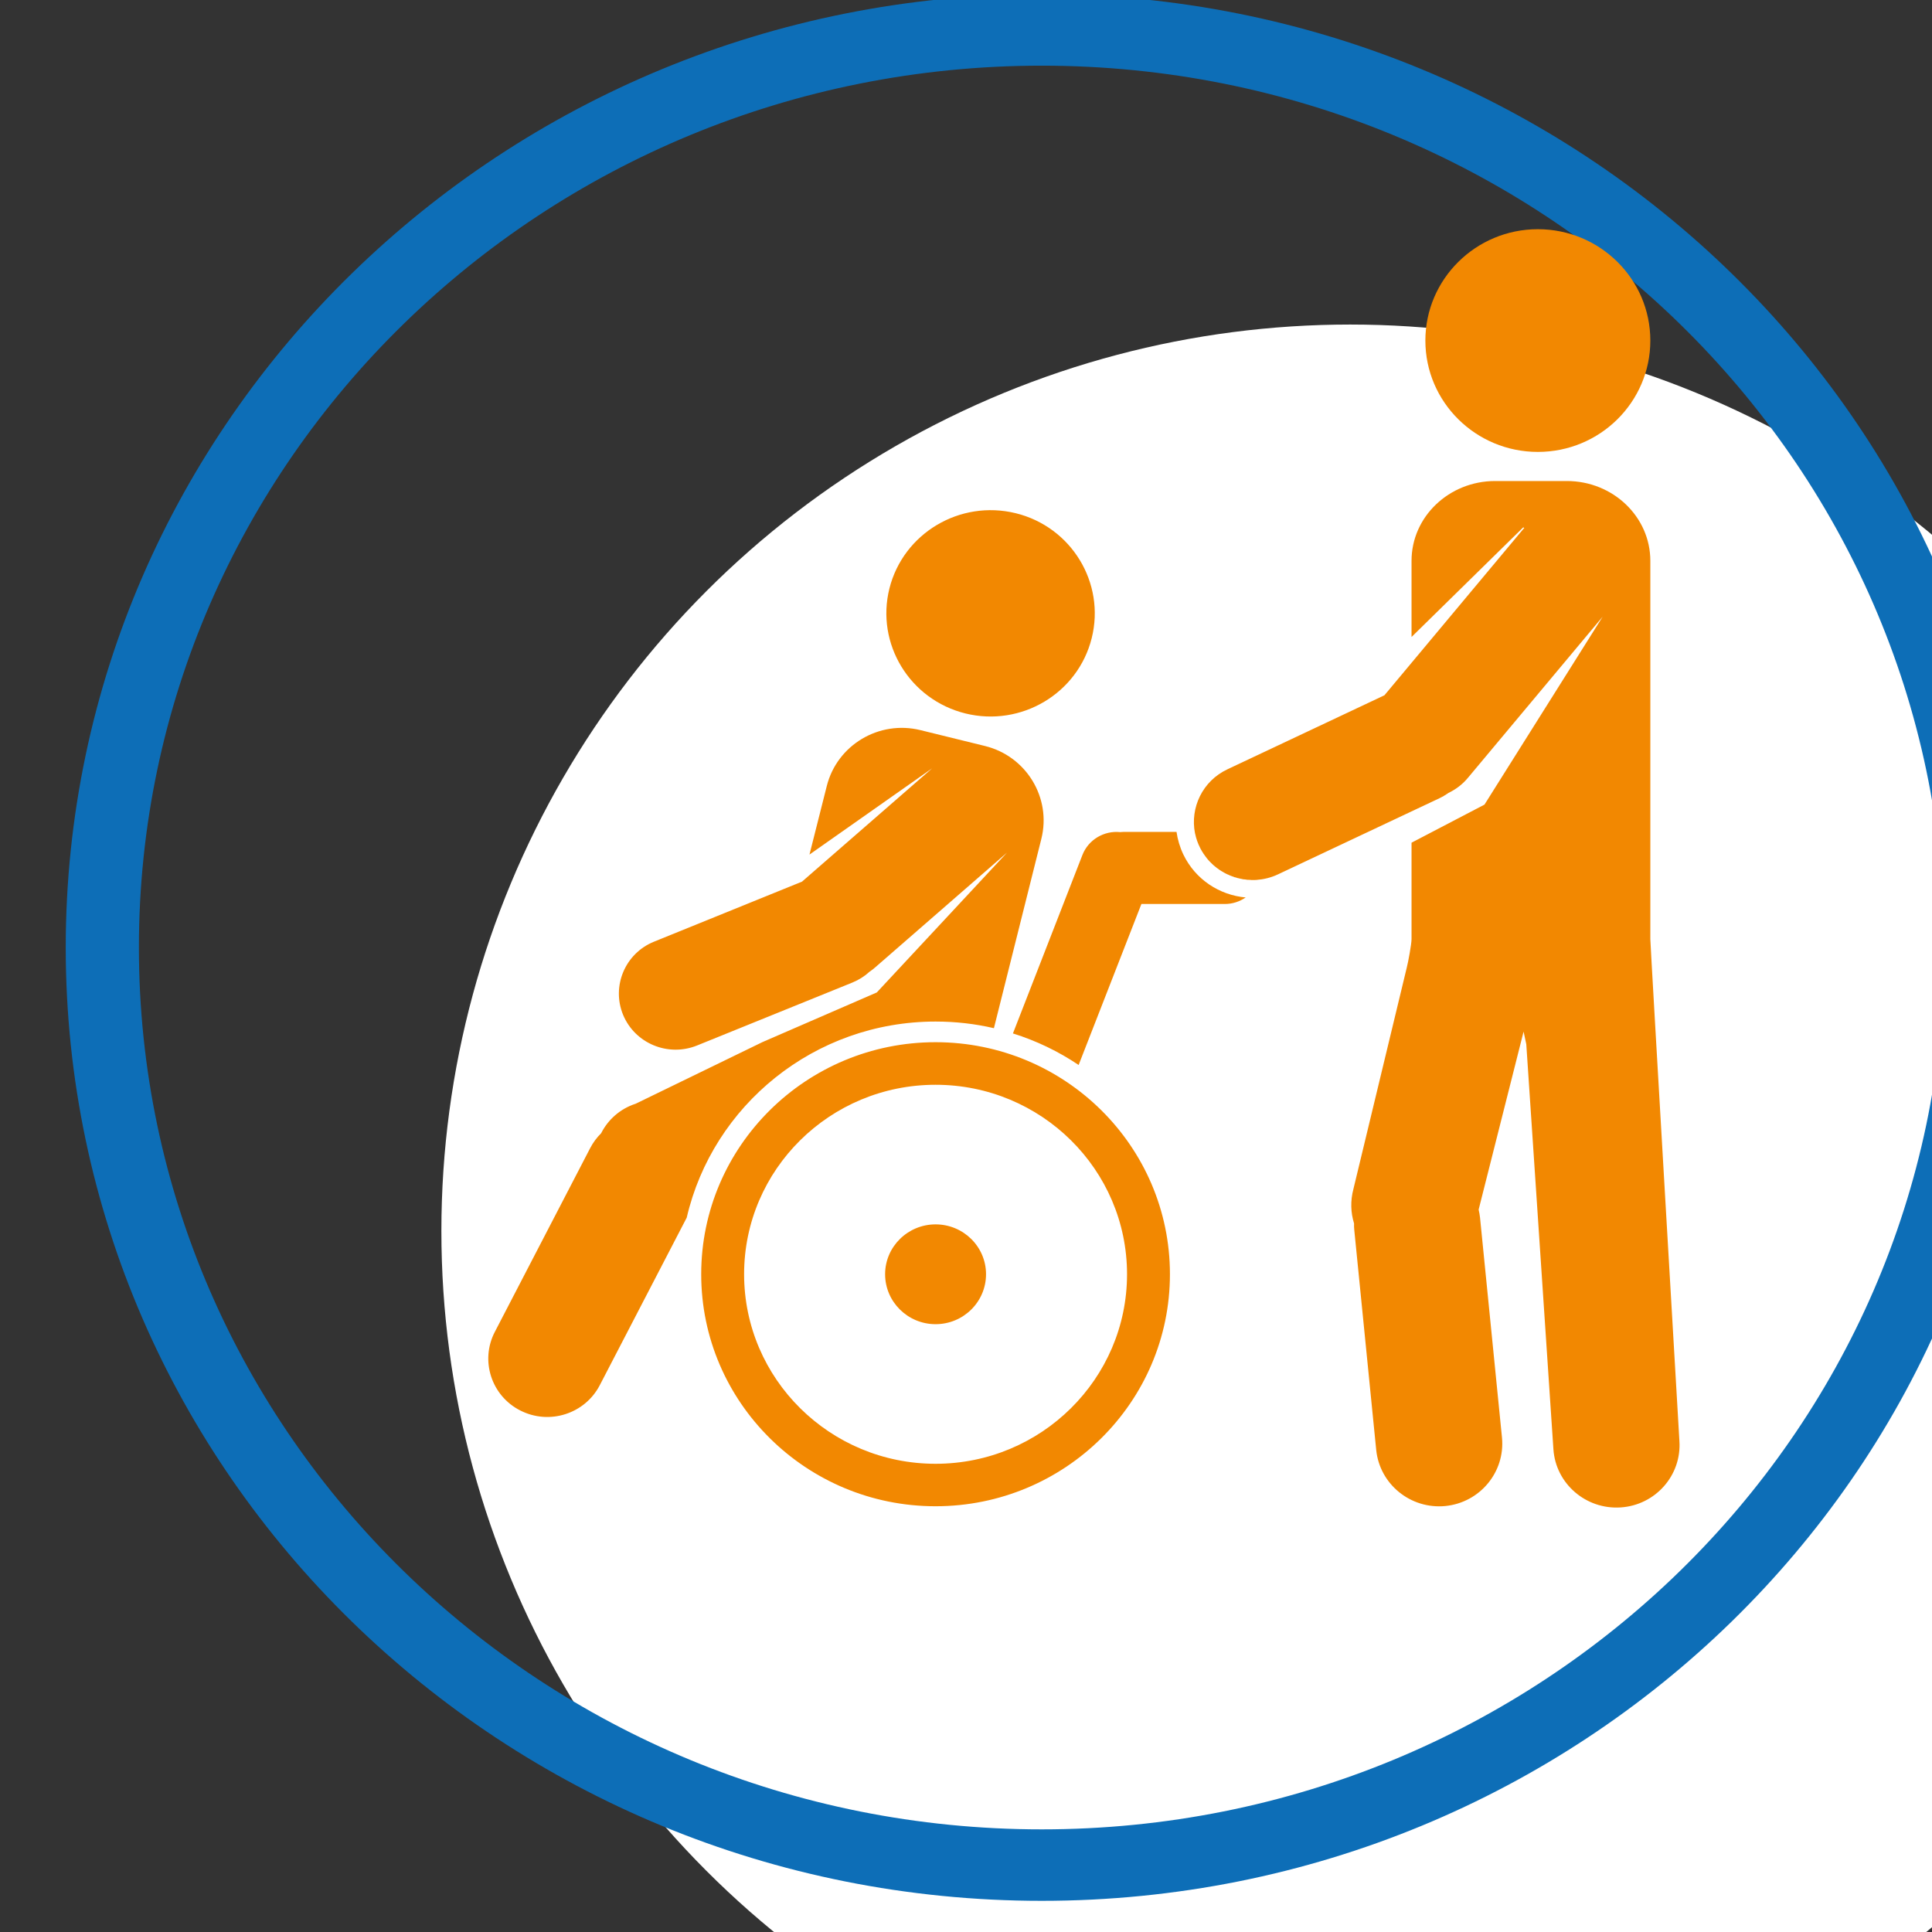 <?xml version="1.0" encoding="UTF-8" standalone="no"?>
<!DOCTYPE svg PUBLIC "-//W3C//DTD SVG 1.1//EN" "http://www.w3.org/Graphics/SVG/1.1/DTD/svg11.dtd">
<svg width="100%" height="100%" viewBox="0 0 138 138" version="1.1" xmlns="http://www.w3.org/2000/svg" xmlns:xlink="http://www.w3.org/1999/xlink" xml:space="preserve" xmlns:serif="http://www.serif.com/" style="fill-rule:evenodd;clip-rule:evenodd;stroke-linejoin:round;stroke-miterlimit:2;">
    <rect x="0" y="0" width="138" height="138" fill="#333333" stroke="none"/>
    <g transform="matrix(1,0,0,1,-1612.25,-2302.49)">
        <g transform="matrix(22.7,0,0,23.878,-52039.7,6111.58)">
            <g transform="matrix(1,0,0,1,2.829,1.625)">
                <g transform="matrix(0.058,0,0,0.055,2220.41,-294.849)">
                    <circle cx="2491.92" cy="2497.88" r="49.301" style="fill:white;"/>
                </g>
                <g transform="matrix(1,0,0,1,-19.209,-7.029)">
                    <g>
                        <g>
                            <g transform="matrix(0.014,0,0,0.013,2368.8,-156.529)">
                                <path d="M1027.14,184.049C906.072,184.049 807.777,282.344 807.777,403.415C807.777,524.486 906.072,622.781 1027.14,622.781C1148.21,622.781 1246.51,524.486 1246.51,403.415C1246.51,282.344 1148.21,184.049 1027.14,184.049ZM1027.14,200.495C1139.14,200.495 1230.06,291.42 1230.06,403.415C1230.06,515.41 1139.14,606.335 1027.14,606.335C915.149,606.335 824.223,515.41 824.223,403.415C824.223,291.42 915.149,200.495 1027.14,200.495Z" style="fill:rgb(13,110,183);"/>
                            </g>
                            <g transform="matrix(0.034,0,0,0.032,2314.34,-231.242)">
                                <path d="M2056.42,2475.09L2069.27,2459.55C2069.3,2459.51 2069.33,2459.48 2069.36,2459.45L2069.27,2459.39L2058.93,2469.64L2058.93,2462.52C2058.93,2458.4 2062.4,2455.06 2066.67,2455.06L2073.3,2455.06C2077.57,2455.06 2081.03,2458.4 2081.03,2462.52L2081.03,2497.89C2081.03,2498.41 2083.72,2544.79 2083.72,2544.79C2083.94,2548.01 2081.5,2550.8 2078.28,2551.01C2075.06,2551.22 2072.27,2548.78 2072.06,2545.57L2069.55,2507.71L2069.3,2506.53L2065.14,2523.17C2065.2,2523.42 2065.24,2523.67 2065.27,2523.93L2067.3,2544.48C2067.61,2547.7 2065.26,2550.56 2062.05,2550.88C2058.84,2551.19 2055.98,2548.84 2055.66,2545.63L2053.63,2525.07C2053.61,2524.87 2053.6,2524.66 2053.61,2524.46C2053.3,2523.45 2053.26,2522.35 2053.55,2521.25L2058.49,2500.54C2058.62,2500.05 2058.93,2498.33 2058.93,2497.89L2058.93,2488.87L2065.68,2485.31L2076.62,2467.74L2064.17,2482.78C2063.66,2483.41 2063.03,2483.89 2062.34,2484.22C2062.34,2484.22 2062.33,2484.23 2062.33,2484.23L2062.29,2484.26L2062.27,2484.27L2062.24,2484.29L2062.22,2484.31L2062.19,2484.32L2062.16,2484.34L2062.14,2484.36L2062.1,2484.38L2062.09,2484.39L2062.05,2484.42L2062.04,2484.42L2061.99,2484.45C2061.97,2484.47 2061.95,2484.48 2061.93,2484.49L2061.88,2484.52L2061.87,2484.53L2061.83,2484.55L2061.81,2484.56L2061.77,2484.58L2061.75,2484.59L2061.72,2484.61L2061.68,2484.62L2061.66,2484.64L2061.62,2484.66L2061.61,2484.66L2061.56,2484.69L2061.56,2484.69C2061.54,2484.7 2061.52,2484.71 2061.5,2484.72L2046.57,2491.83C2045.92,2492.14 2045.25,2492.3 2044.58,2492.35L2044.58,2492.35C2044.51,2492.35 2044.44,2492.35 2044.37,2492.36L2044.34,2492.36L2044.31,2492.36C2044.28,2492.36 2044.24,2492.36 2044.21,2492.36C2044.18,2492.36 2044.14,2492.36 2044.11,2492.36L2044.08,2492.36L2044.05,2492.35C2043.98,2492.35 2043.92,2492.35 2043.85,2492.34L2043.81,2492.34L2043.75,2492.34C2043.73,2492.33 2043.71,2492.33 2043.68,2492.33L2043.62,2492.32L2043.55,2492.31L2043.49,2492.3C2043.47,2492.3 2043.44,2492.3 2043.42,2492.3L2043.36,2492.29L2043.29,2492.28L2043.23,2492.26C2043.21,2492.26 2043.19,2492.26 2043.16,2492.25L2043.1,2492.24L2043.04,2492.22L2042.97,2492.21L2042.91,2492.19L2042.87,2492.18L2042.85,2492.18L2042.78,2492.16L2042.72,2492.14L2042.66,2492.12L2042.62,2492.11L2042.6,2492.11L2042.53,2492.09L2042.47,2492.06L2042.43,2492.05L2042.41,2492.04L2042.38,2492.03L2042.35,2492.02L2042.33,2492.01L2042.29,2492L2042.23,2491.97L2042.18,2491.96L2042.17,2491.95L2042.14,2491.94L2042.11,2491.92L2042.09,2491.92L2042.05,2491.9L2041.99,2491.87L2041.95,2491.85L2041.93,2491.85L2041.9,2491.83L2041.87,2491.82L2041.85,2491.81L2041.81,2491.79L2041.75,2491.76L2041.71,2491.74L2041.69,2491.73L2041.67,2491.72L2041.64,2491.7L2041.62,2491.69L2041.58,2491.67L2041.53,2491.64L2041.49,2491.61L2041.47,2491.6L2041.44,2491.59L2041.41,2491.57L2041.4,2491.56L2041.35,2491.53L2041.31,2491.51L2041.27,2491.48L2041.24,2491.46L2041.22,2491.45L2041.19,2491.43L2041.13,2491.39L2041.09,2491.36L2041.08,2491.35L2041.05,2491.33L2041.03,2491.31L2041.01,2491.3L2040.97,2491.27L2040.97,2491.27C2040.95,2491.26 2040.94,2491.25 2040.92,2491.24L2040.88,2491.21L2040.87,2491.19L2040.84,2491.17L2040.82,2491.15L2040.8,2491.14L2040.76,2491.11C2040.75,2491.1 2040.73,2491.08 2040.72,2491.07L2040.68,2491.04L2040.66,2491.03L2040.64,2491.01L2040.61,2490.98L2040.6,2490.97L2040.56,2490.94C2040.55,2490.92 2040.53,2490.91 2040.52,2490.9L2040.49,2490.86L2040.47,2490.85L2040.45,2490.83L2040.42,2490.8L2040.41,2490.79L2040.37,2490.75C2040.36,2490.74 2040.34,2490.72 2040.33,2490.71L2040.3,2490.68L2040.28,2490.66L2040.26,2490.64L2040.23,2490.61L2040.23,2490.61C2040.22,2490.59 2040.2,2490.58 2040.19,2490.56L2040.15,2490.52L2040.12,2490.48L2040.1,2490.46L2040.08,2490.44L2040.06,2490.41L2040.05,2490.41C2040.04,2490.39 2040.03,2490.37 2040.02,2490.36L2039.98,2490.32L2039.95,2490.28L2039.93,2490.25L2039.92,2490.23L2039.89,2490.19C2039.87,2490.18 2039.86,2490.16 2039.85,2490.14L2039.82,2490.1L2039.79,2490.06L2039.77,2490.03L2039.76,2490.01L2039.73,2489.97C2039.72,2489.96 2039.71,2489.94 2039.69,2489.92L2039.67,2489.88L2039.65,2489.86L2039.64,2489.83L2039.62,2489.8L2039.61,2489.79L2039.58,2489.74C2039.57,2489.73 2039.56,2489.71 2039.55,2489.69L2039.52,2489.65L2039.51,2489.63L2039.5,2489.6L2039.48,2489.57L2039.47,2489.55L2039.44,2489.5C2039.43,2489.49 2039.42,2489.47 2039.41,2489.45L2039.39,2489.41L2039.38,2489.38L2039.37,2489.36L2039.35,2489.32L2039.34,2489.31L2039.32,2489.26C2039.32,2489.26 2039.3,2489.21 2039.3,2489.21L2039.28,2489.17L2039.26,2489.13C2039.25,2489.11 2039.24,2489.09 2039.23,2489.07L2039.22,2489.04L2039.2,2489C2039.2,2488.98 2039.19,2488.96 2039.18,2488.94L2039.17,2488.91L2039.15,2488.87C2039.14,2488.85 2039.14,2488.83 2039.13,2488.81L2039.12,2488.78L2039.1,2488.74C2039.1,2488.72 2039.09,2488.7 2039.08,2488.68L2039.07,2488.65L2039.06,2488.61C2039.05,2488.59 2039.05,2488.57 2039.04,2488.55L2039.03,2488.52L2039.02,2488.48C2039.01,2488.46 2039.01,2488.44 2039,2488.43L2038.99,2488.39L2038.98,2488.35L2038.96,2488.28L2038.96,2488.26L2038.95,2488.22L2038.93,2488.15L2038.92,2488.12L2038.92,2488.09L2038.9,2488.02L2038.89,2487.99C2038.42,2485.6 2039.59,2483.1 2041.89,2482.01L2056.42,2475.09ZM2014.88,2507.52C2026.85,2507.52 2036.57,2517.24 2036.57,2529.21C2036.57,2541.18 2026.85,2550.9 2014.88,2550.9C2002.91,2550.9 1993.19,2541.18 1993.19,2529.21C1993.19,2517.24 2002.91,2507.52 2014.88,2507.52ZM2014.88,2511.5C2024.66,2511.5 2032.6,2519.43 2032.6,2529.21C2032.6,2538.99 2024.66,2546.93 2014.88,2546.93C2005.1,2546.93 1997.16,2538.99 1997.16,2529.21C1997.16,2519.43 2005.1,2511.5 2014.88,2511.5ZM1991.85,2523.92L1983.8,2539.59C1982.42,2542.27 1979.13,2543.33 1976.45,2541.95C1973.77,2540.58 1972.71,2537.28 1974.09,2534.6L1982.91,2517.43C1983.18,2516.9 1983.53,2516.43 1983.93,2516.03C1984.56,2514.77 1985.68,2513.74 1987.13,2513.27L1998.86,2507.51L2009.44,2502.87C2009.44,2502.87 2021.49,2489.8 2021.49,2489.8L2009.31,2500.51C2009.13,2500.67 2008.95,2500.81 2008.77,2500.93C2008.32,2501.35 2007.79,2501.69 2007.19,2501.94L1992.8,2507.83C1990.12,2508.92 1987.06,2507.64 1985.96,2504.96C1984.87,2502.28 1986.15,2499.21 1988.83,2498.12L2002.52,2492.51C2002.52,2492.51 2014.56,2481.92 2014.56,2481.92L2003.21,2489.98L2004.81,2483.58C2005.76,2479.74 2009.65,2477.39 2013.49,2478.35L2019.45,2479.83C2023.28,2480.78 2025.62,2484.67 2024.67,2488.51L2020.28,2506.21C2018.54,2505.8 2016.74,2505.59 2014.88,2505.59C2003.66,2505.59 1994.26,2513.43 1991.85,2523.92ZM2014.88,2524.55C2017.46,2524.55 2019.55,2526.64 2019.55,2529.21C2019.55,2531.79 2017.46,2533.88 2014.88,2533.88C2012.31,2533.88 2010.21,2531.79 2010.21,2529.21C2010.21,2526.64 2012.31,2524.55 2014.88,2524.55ZM2037.18,2487.86C2037.28,2488.57 2037.49,2489.29 2037.81,2489.97C2038.93,2492.32 2041.16,2493.77 2043.58,2493.99C2043.03,2494.37 2042.37,2494.6 2041.65,2494.6L2033.93,2494.6L2028.12,2509.65C2026.27,2508.39 2024.22,2507.39 2022.04,2506.7L2028.47,2490.02C2029.03,2488.57 2030.49,2487.73 2031.96,2487.88C2032.07,2487.87 2032.19,2487.86 2032.3,2487.86L2037.18,2487.86ZM2022.3,2458.07C2027.46,2459.35 2030.61,2464.59 2029.33,2469.75C2028.05,2474.92 2022.81,2478.07 2017.65,2476.79C2012.48,2475.5 2009.33,2470.27 2010.61,2465.1C2011.9,2459.94 2017.13,2456.79 2022.3,2458.07ZM2070.62,2431.52C2076.37,2431.52 2081.03,2436.19 2081.03,2441.93C2081.03,2447.68 2076.37,2452.34 2070.62,2452.34C2064.88,2452.34 2060.21,2447.68 2060.21,2441.93C2060.21,2436.19 2064.88,2431.52 2070.62,2431.52Z" style="fill:rgb(242,136,1);"/>
                            </g>
                        </g>
                    </g>
                </g>
            </g>
        </g>
    </g>
</svg>
